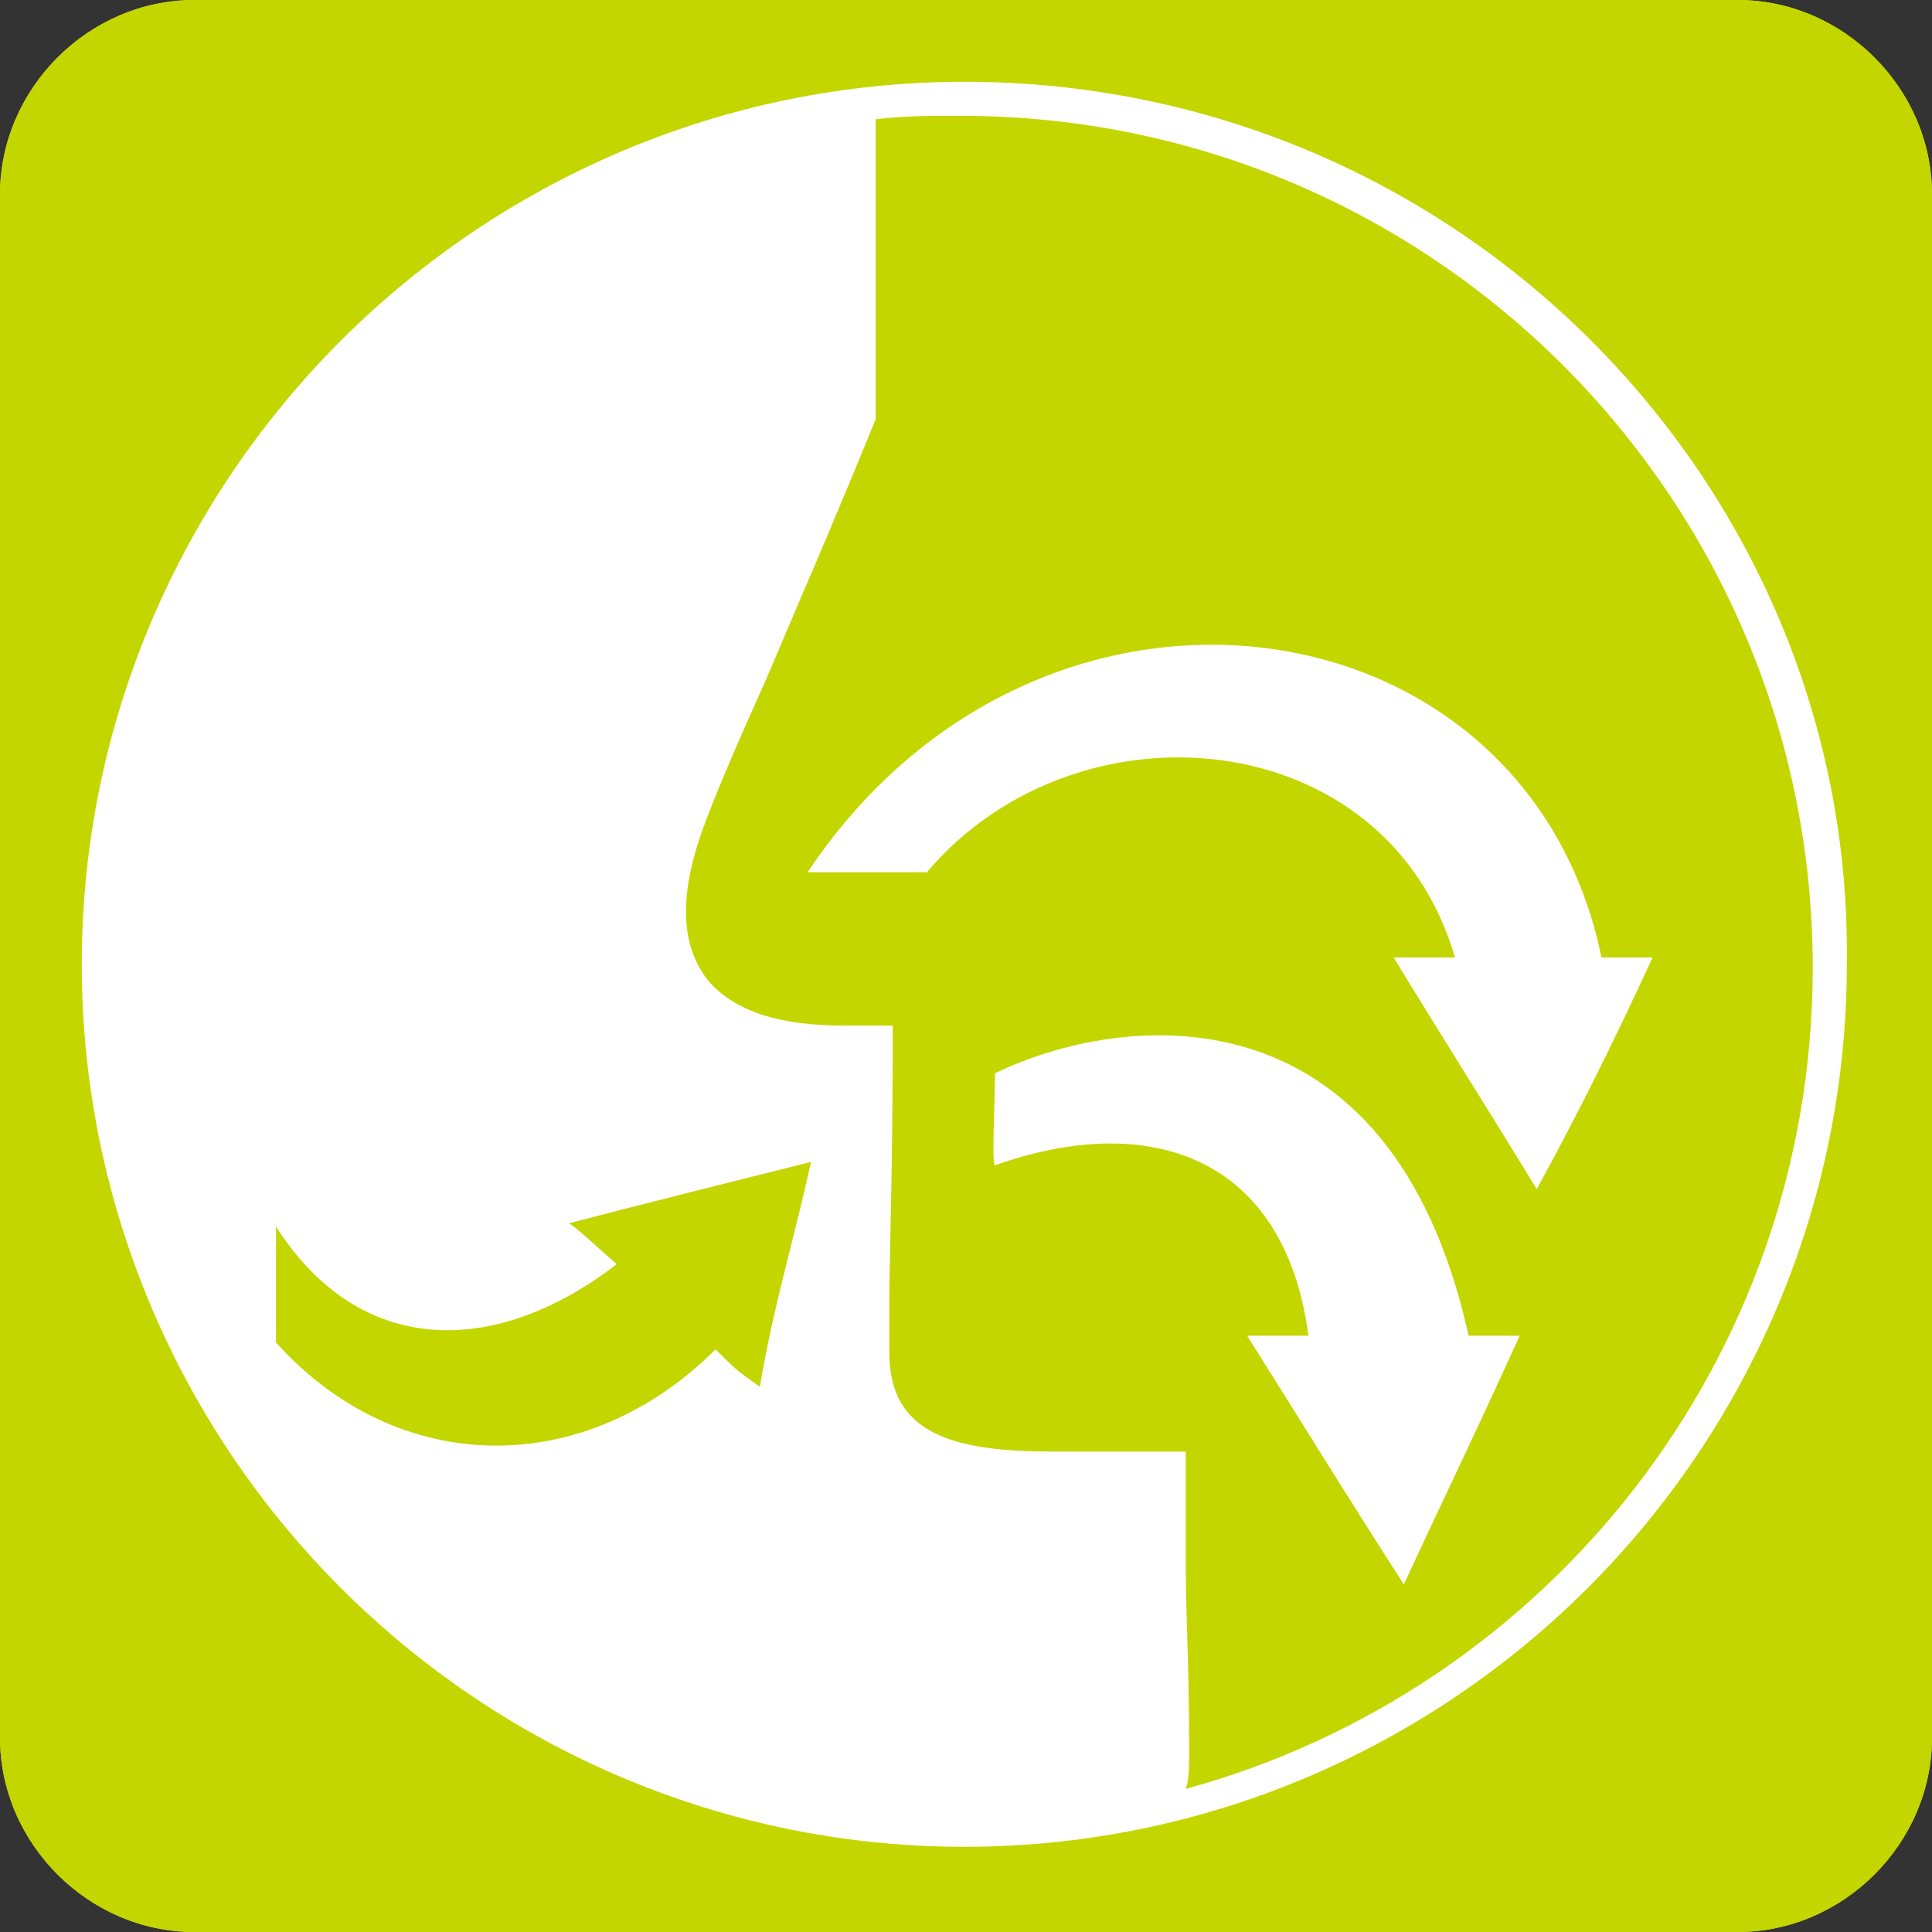 <?xml version="1.0" encoding="utf-8"?>
<!-- Generator: Adobe Illustrator 20.1.0, SVG Export Plug-In . SVG Version: 6.00 Build 0)  -->
<svg version="1.1" id="Layer_1" xmlns="http://www.w3.org/2000/svg" xmlns:xlink="http://www.w3.org/1999/xlink" x="0px" y="0px"
	 viewBox="0 0 56.7 56.7" style="enable-background:new 0 0 56.7 56.7;" xml:space="preserve">
<rect x="0" y="0" width="56.7" height="56.7" fill="#333333" stroke="none"/>
<style type="text/css">
	.st0{fill-rule:evenodd;clip-rule:evenodd;fill:#C4D600;}
	.st1{fill-rule:evenodd;clip-rule:evenodd;fill:#FFFFFF;}
	.st2{fill:none;stroke:#FFFFFF;stroke-width:0.616;stroke-miterlimit:22.926;}
	.st3{fill:#FFFFFF;}
	.st4{fill:#C4D600;}
</style>
<g>
	<path class="st0" d="M5.7,0H51c3.1,0,5.7,2.6,5.7,5.7V51c0,3.1-2.6,5.7-5.7,5.7H5.7C2.6,56.7,0,54.1,0,51V5.7C0,2.6,2.6,0,5.7,0"/>
	<path class="st1" d="M28.3,53.4c13.8,0,25-11.2,25-25c0-13.8-11.2-25-25-25c-13.8,0-25,11.2-25,25C3.3,42.1,14.6,53.4,28.3,53.4"/>
	<path class="st1" d="M43.1,39.2c-2.3-10.4-10.2-9.5-13.9-7.7c0,0.8-0.1,2.7,0,2.7c4.5-1.6,8.5-0.3,9.2,5c-1.3,0-1.3,0-1.8,0
		c1.7,2.7,2.8,4.5,4.6,7.3c1.2-2.6,1.9-4,3.4-7.3C43.6,39.2,44.2,39.2,43.1,39.2"/>
	<path class="st1" d="M47,28.1c-2.2-10.7-16.5-12.7-23.3-2.5c0.8,0,3,0,3.5,0c4.4-5.2,13.5-4.4,15.5,2.5c-1,0-1.5,0-1.8,0
		c1.4,2.3,2.8,4.5,4.2,6.8c1.2-2.2,2.2-4.2,3.4-6.8C47.6,28.1,47.8,28.1,47,28.1"/>
	<path class="st0" d="M21,39.6c-3.8,3.8-9.3,3.8-12.9-0.2c0-0.8,0-1.7,0-3.4c2.5,3.9,6.5,3.8,10,1.1c-0.8-0.7-1.1-1-1.4-1.2
		c2.3-0.6,4.7-1.2,7.1-1.8c-0.5,2.3-1.1,4.2-1.5,6.6C21.6,40.2,21.6,40.2,21,39.6"/>
	<path class="st2" d="M28.3,53.4c13.8,0,25-11.2,25-25c0-13.8-11.2-25-25-25c-13.8,0-25,11.2-25,25C3.3,42.1,14.6,53.4,28.3,53.4"/>
	<path class="st0" d="M5.7,0H51c3.1,0,5.7,2.6,5.7,5.7V51c0,3.1-2.6,5.7-5.7,5.7H5.7C2.6,56.7,0,54.1,0,51V5.7C0,2.6,2.6,0,5.7,0"/>
	<path class="st3" d="M46.7,10C42,5.3,35.5,2.4,28.3,2.4C21.2,2.4,14.7,5.3,10,10c-4.7,4.7-7.6,11.2-7.6,18.3
		c0,7.1,2.9,13.6,7.6,18.3c4.7,4.7,11.2,7.6,18.3,7.6c7.1,0,13.6-2.9,18.3-7.6c4.7-4.7,7.6-11.2,7.6-18.3
		C54.3,21.2,51.4,14.7,46.7,10z"/>
	<path class="st4" d="M34.9,51.5c0-2.7-0.1-4.1-0.1-5.5c0-1,0-2,0-3.4c-0.7,0-1.4,0-2.1,0c-0.6,0-1.2,0-1.8,0
		c-2.9,0-4.8-0.5-4.8-2.9c0-0.5,0-0.9,0-1.5v0c0-1.4,0.1-3.5,0.1-8.1l-1.4,0c-1.9,0-3.2-0.4-4-1.3c-0.8-1-0.9-2.4-0.2-4.4l0,0l0,0
		c0.4-1.1,1-2.5,1.9-4.5c0.8-1.9,1.9-4.4,3.2-7.6l0-1.3v0v0c0-1.5,0-3.7,0-5.8v0l0,0c0-0.6,0-1.2,0-1.7c0.8-0.1,1.6-0.1,2.5-0.1
		c13.8,0,25,11.2,25,25c0,11.5-7.8,21.2-18.4,24.1C34.9,52.2,34.9,51.8,34.9,51.5"/>
	<path class="st1" d="M43.1,39.2c-2.3-10.4-10.2-9.5-13.9-7.7c0,0.8-0.1,2.7,0,2.7c4.5-1.6,8.5-0.3,9.2,5c-1.3,0-1.3,0-1.8,0
		c1.7,2.7,2.8,4.5,4.6,7.3c1.2-2.6,1.9-4,3.4-7.3C43.6,39.2,44.2,39.2,43.1,39.2"/>
	<path class="st1" d="M47,28.1c-2.2-10.7-16.5-12.7-23.3-2.5c0.8,0,3,0,3.5,0c4.4-5.2,13.5-4.4,15.5,2.5c-1,0-1.5,0-1.8,0
		c1.4,2.3,2.8,4.5,4.2,6.8c1.2-2.2,2.2-4.2,3.4-6.8C47.6,28.1,47.8,28.1,47,28.1"/>
	<path class="st0" d="M21,39.6c-3.8,3.8-9.3,3.8-12.9-0.2c0-0.8,0-1.7,0-3.4c2.5,3.9,6.5,3.8,10,1.1c-0.8-0.7-1.1-1-1.4-1.2
		c2.3-0.6,4.7-1.2,7.1-1.8c-0.5,2.3-1.1,4.2-1.5,6.6C21.6,40.2,21.6,40.2,21,39.6"/>
</g>
</svg>
